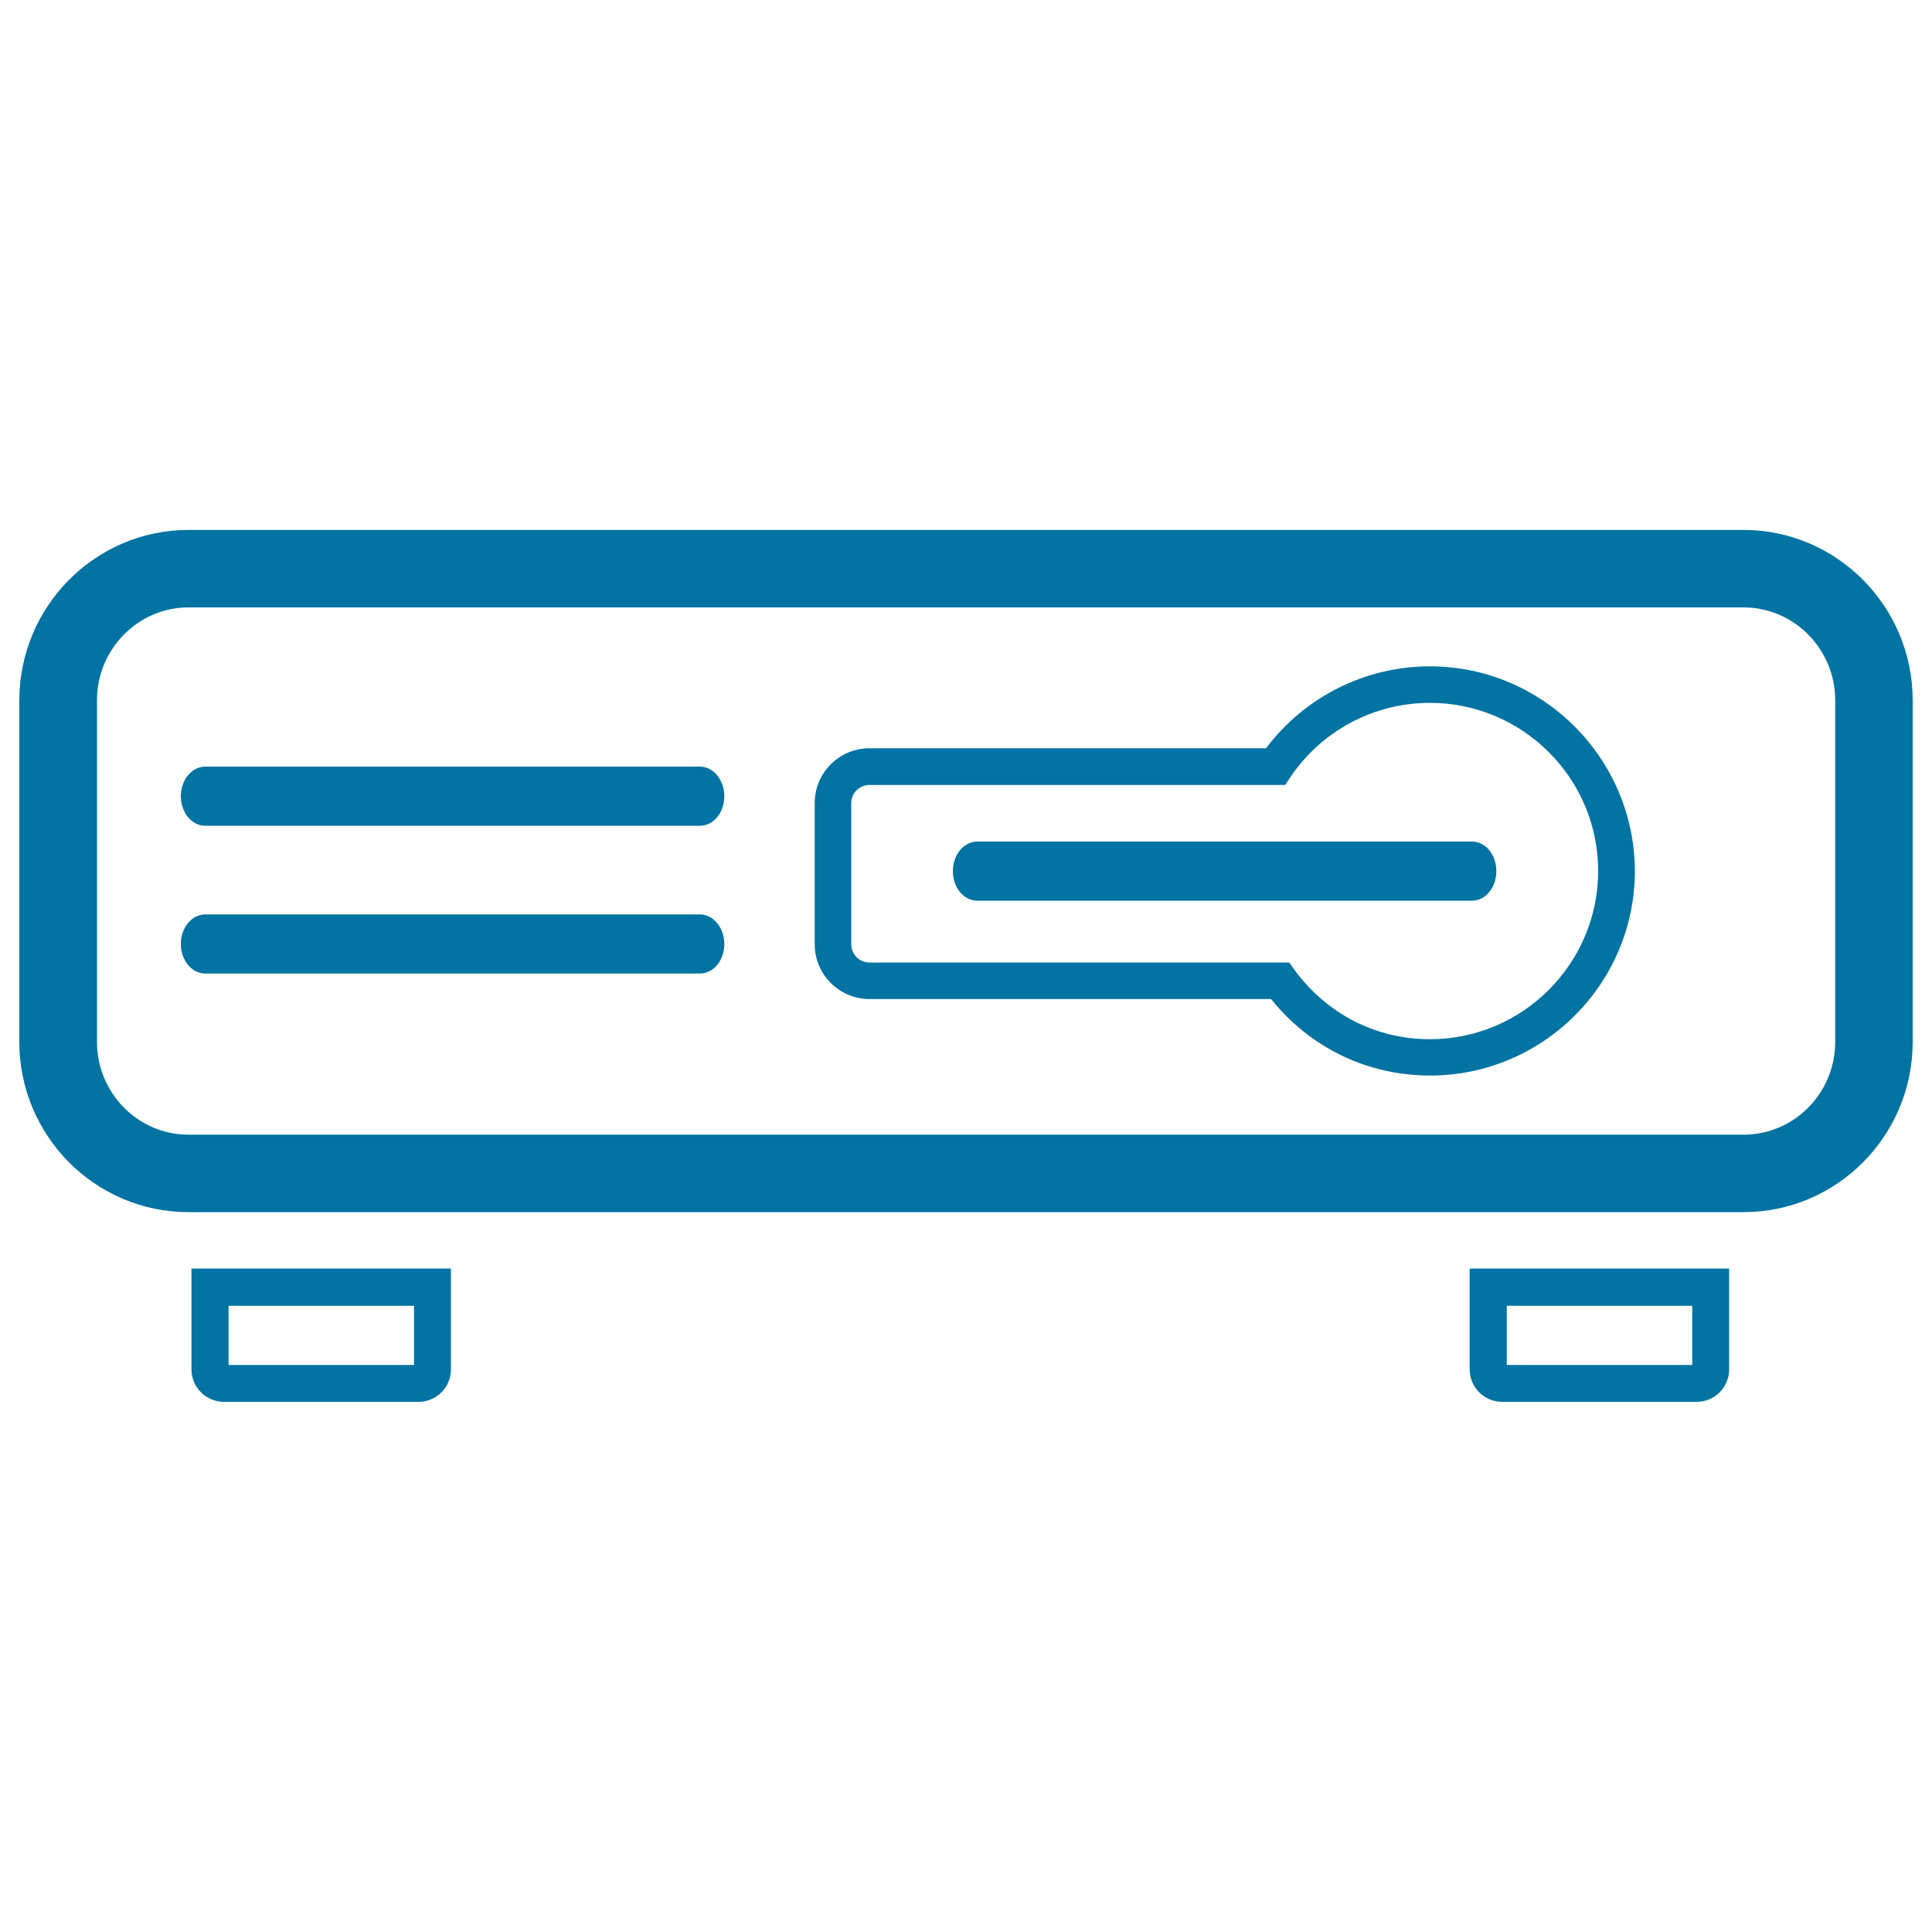 <svg xmlns="http://www.w3.org/2000/svg" viewBox="0 0 1000 1000" style="fill:#0273a2">
<title>Radiator SVG icon</title>
<g><path d="M902.5,274.3h-805c-48.2,0-87.5,39.6-87.5,88.2v176.8c0,48.6,39.3,88.1,87.5,88.1h805c48.3,0,87.5-39.6,87.5-88.1V362.5C990,313.9,950.7,274.3,902.5,274.3z M949.9,539.3c0,26.5-21.3,48-47.4,48h-805c-26.1,0-47.3-21.6-47.3-48V362.4h0c0-26.4,21.3-48,47.3-48h805c26.1,0,47.4,21.6,47.4,48V539.3z M374.9,412.1c0,8.5-5.6,15.3-12.6,15.3H106.2c-7,0-12.6-6.9-12.6-15.3c0-8.5,5.7-15.3,12.6-15.3h256.1C369.2,396.8,374.9,403.7,374.9,412.1z M774.5,450.9c0,8.5-5.6,15.3-12.6,15.3H505.8c-7,0-12.6-6.9-12.6-15.3c0-8.5,5.7-15.3,12.6-15.3h256.1C768.9,435.5,774.5,442.4,774.5,450.9z M374.9,488.6c0,8.5-5.6,15.3-12.6,15.3H106.2c-7,0-12.6-6.9-12.6-15.3c0-8.5,5.7-15.3,12.6-15.3h256.1C369.2,473.3,374.9,480.2,374.9,488.6z M99.1,708.8c0,9.3,7.6,16.8,16.8,16.8h100.7c9.3,0,16.8-7.6,16.8-16.8v-52.2H99.1V708.8z M118.3,675.9h96v30.6h-96V675.9z M760.7,708.8c0,9.3,7.6,16.8,16.8,16.8h100.7c9.3,0,16.8-7.6,16.8-16.8v-52.2H760.7V708.8z M779.9,675.9h96v30.6h-96V675.9z M740.1,344.9c-33.5,0-64.8,15.8-84.8,42.4H450c-15.6,0-28.3,12.7-28.3,28.3v73.2c0,15.6,12.7,28.3,28.3,28.3h207.9c20.3,25.3,50,39.6,82.3,39.6c58.4,0,106-47.5,106-105.9C846,392.5,798.5,344.9,740.1,344.9z M740.1,537.9c-27.8,0-53.3-13-70-35.8l-2.8-3.9H450c-5.2,0-9.4-4.3-9.4-9.4v-73.1c0-5.2,4.2-9.4,9.4-9.4h215.2l2.8-4.2c16.2-24,43.2-38.3,72.1-38.3c48,0,87.1,39,87.1,87S788.1,537.9,740.1,537.9z"/></g>
</svg>